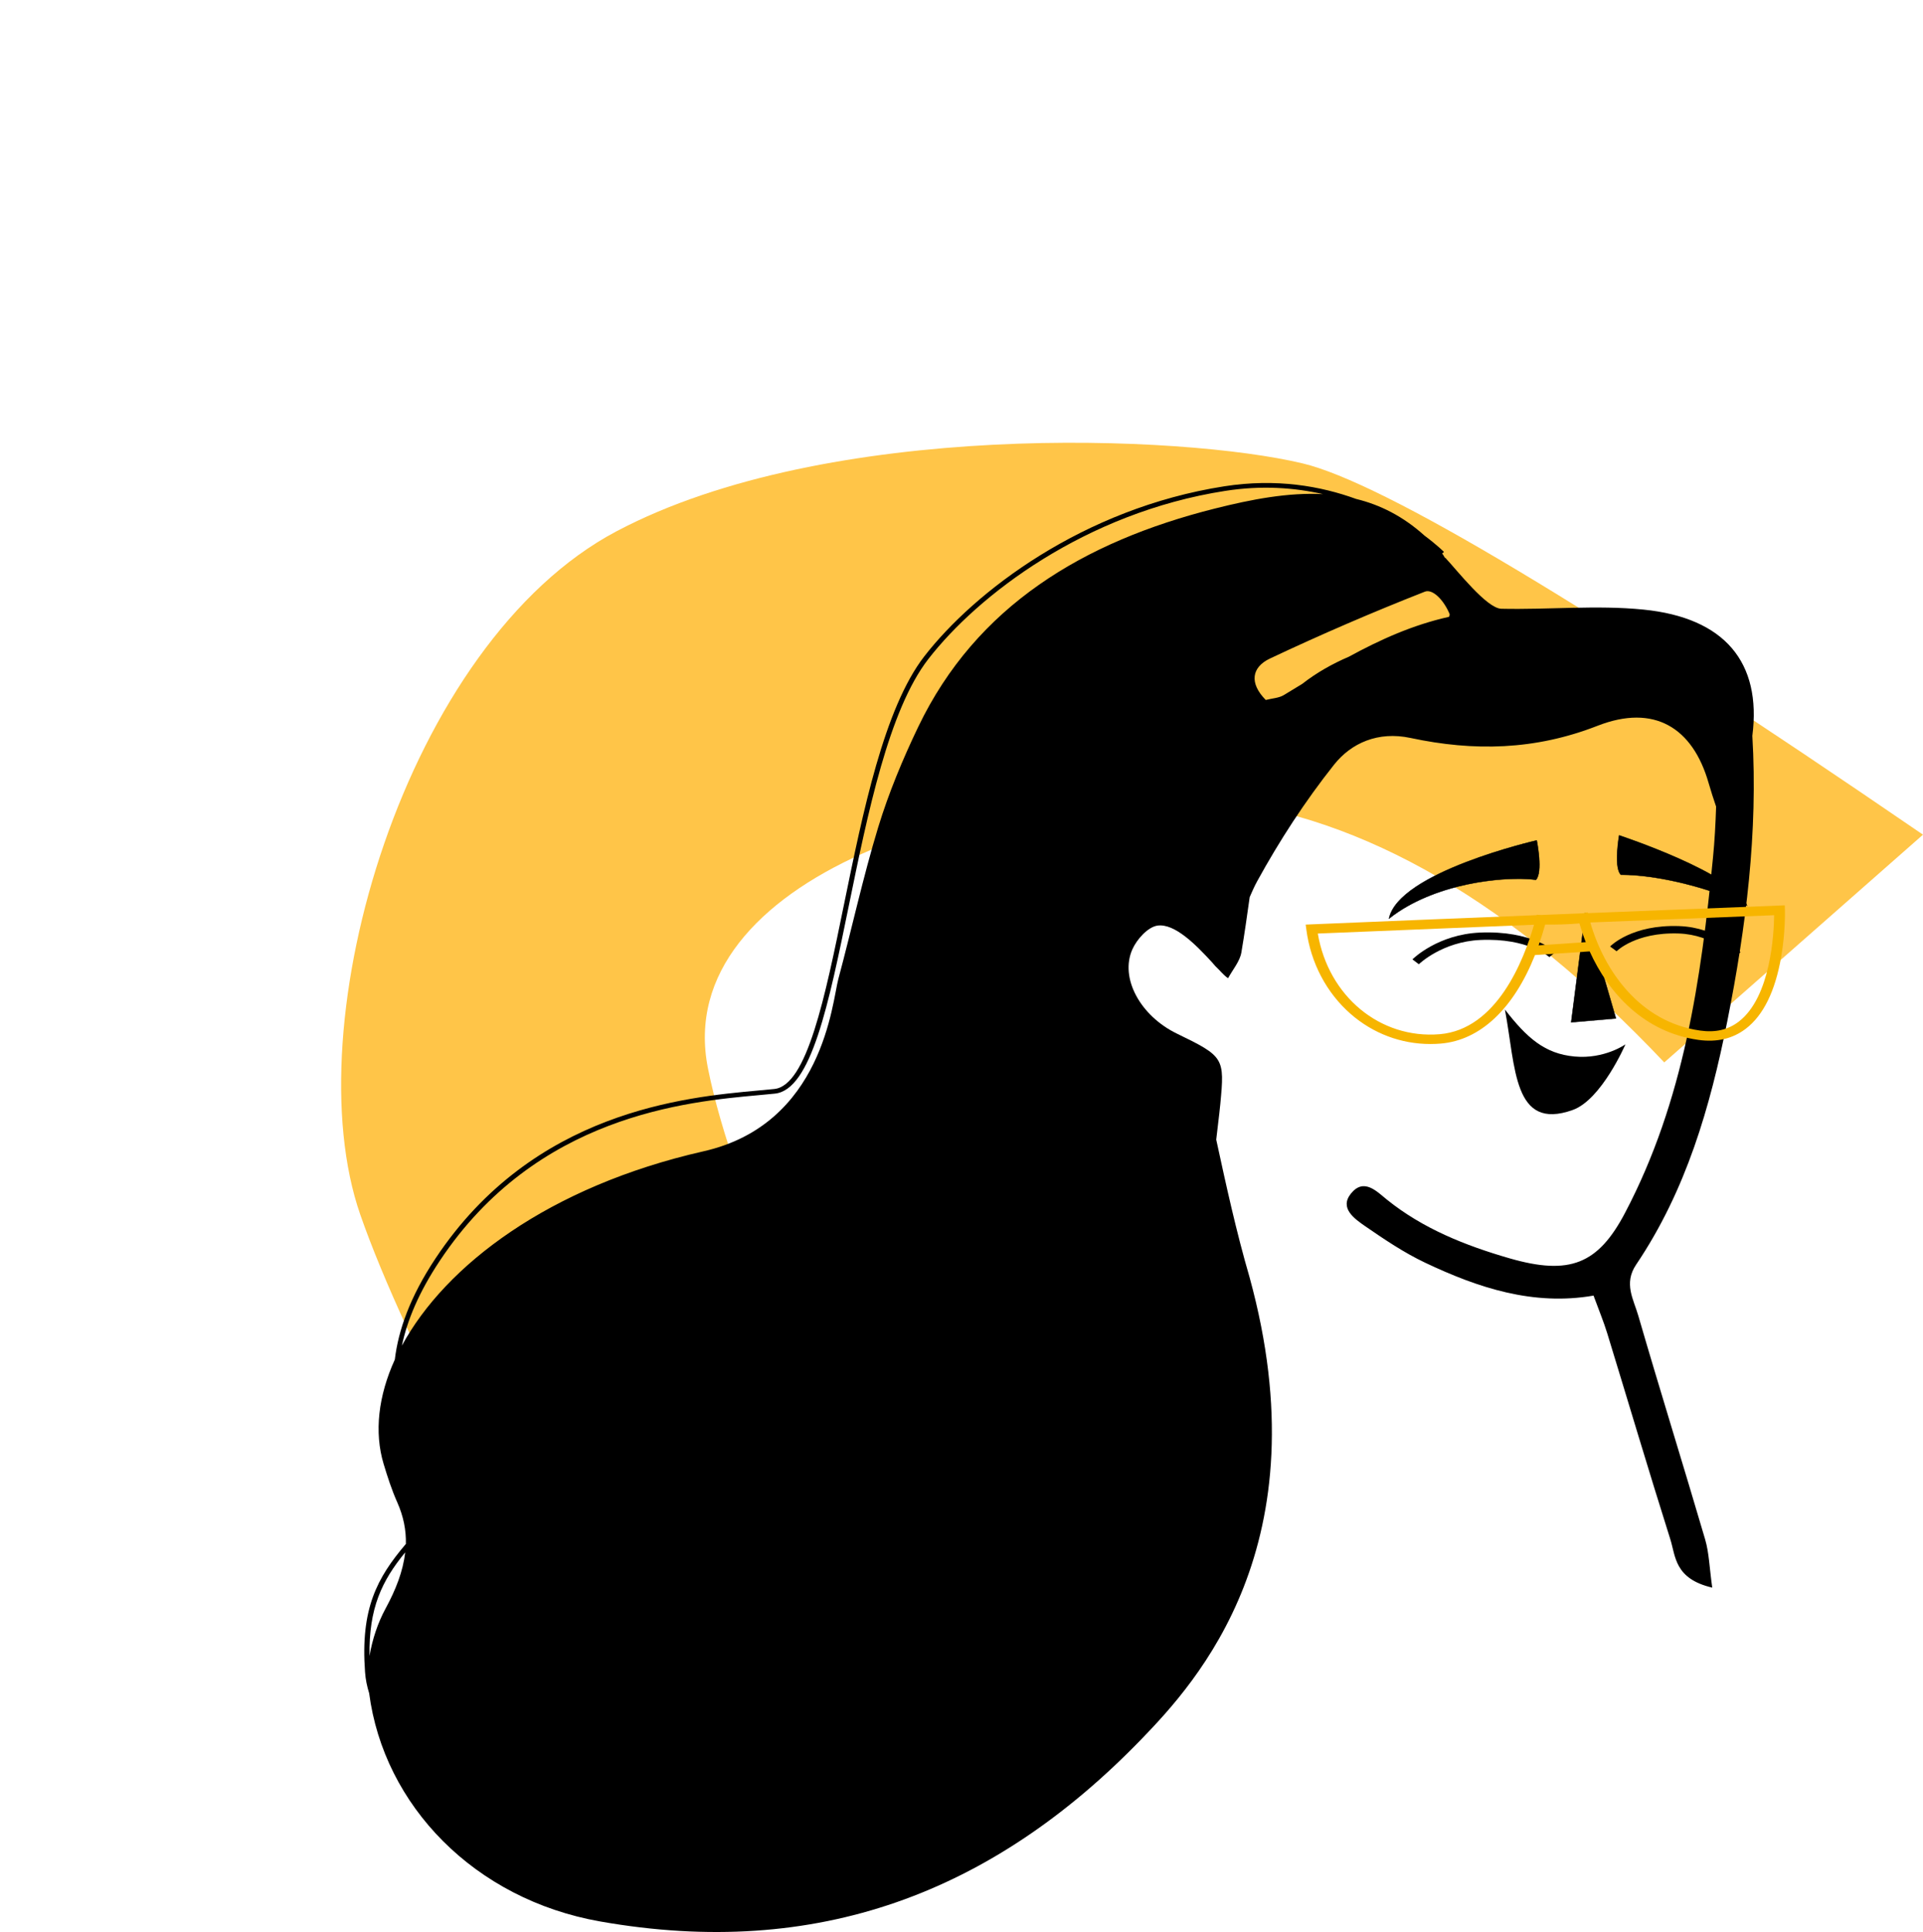 <svg width="227" height="228" viewBox="0 0 227 228" fill="none" xmlns="http://www.w3.org/2000/svg">
<path fill-rule="evenodd" clip-rule="evenodd" d="M115.69 196.451L84.586 223.822C61.791 185.212 47.773 158.388 42.532 143.351C34.67 120.796 47.882 75.859 72.783 62.694C97.685 49.528 139.601 51.3 153.787 54.69C163.244 56.95 187.648 71.554 227 98.502L196.458 125.377C178.675 106.585 160.922 96.263 143.2 94.414C116.616 91.64 79.064 103.57 83.573 126.09C86.58 141.102 97.285 164.556 115.69 196.451Z" fill="#FFC548"/>
<path fill-rule="evenodd" clip-rule="evenodd" d="M108.394 85.774C106.551 89.615 104.904 93.579 103.668 97.622C101.867 103.538 100.559 109.583 98.956 115.551C98.236 118.247 97.186 132.663 83.049 135.867C64.817 139.999 52.575 149.332 47.441 158.804C48.058 155.864 49.411 152.552 51.923 148.775C63.329 131.623 81.06 130.013 89.583 129.24C90.266 129.177 90.897 129.122 91.471 129.06C95.757 128.615 97.824 118.509 100.215 106.808C102.423 96.021 104.92 83.794 109.576 77.788C115.432 70.235 128.124 60.503 144.621 57.933C148.959 57.254 152.826 57.554 156.178 58.314C152.068 58.1 147.763 58.919 143.397 60.018C127.886 63.919 115.244 71.512 108.394 85.774ZM47.827 183.203C47.58 185.429 46.719 187.61 45.5 189.854C44.596 191.525 43.944 193.477 43.621 195.428C43.527 189.77 45.076 186.566 47.827 183.203ZM171.127 72.488C171.113 72.673 171.08 72.785 171.016 72.8C166.756 73.754 162.926 75.483 159.247 77.491C157.256 78.344 155.387 79.401 153.718 80.709C152.993 81.147 152.273 81.59 151.548 82.028C150.976 82.376 150.188 82.407 149.416 82.605C147.45 80.618 147.74 78.744 149.903 77.72C155.898 74.89 162.008 72.256 168.199 69.823C169.11 69.464 170.437 70.809 171.127 72.488ZM194.003 71.939C188.472 71.386 182.816 71.966 177.218 71.84C175.502 71.803 172.002 67.303 170.585 65.797C170.581 65.808 170.578 65.83 170.574 65.846C170.465 65.667 170.378 65.484 170.237 65.319L170.456 65.136C170.428 65.108 169.618 64.297 168.156 63.209C165.619 60.923 162.912 59.569 160.078 58.88C155.931 57.371 150.68 56.428 144.525 57.389C127.851 59.99 115.02 69.827 109.103 77.465C104.367 83.572 101.856 95.86 99.636 106.704C97.386 117.714 95.26 128.113 91.405 128.514C90.835 128.573 90.204 128.63 89.524 128.692C80.909 129.474 62.983 131.104 51.426 148.484C48.383 153.058 47.018 157.013 46.606 160.445C44.655 164.739 44.156 169.003 45.285 172.764C45.744 174.284 46.236 175.81 46.884 177.268C47.646 178.975 47.947 180.604 47.912 182.203C44.495 186.216 42.543 189.865 43.092 197.324C43.153 198.196 43.327 199.024 43.577 199.821C45.309 213.051 55.988 224.135 70.845 226.755C96.409 231.266 117.176 223.392 134.74 205.241C141.248 198.513 156.171 182.269 147.502 150.724C145.939 145.377 144.751 139.935 143.569 134.488C143.722 133.081 143.917 131.681 144.052 130.273C144.567 124.845 144.506 124.682 138.927 121.979C134.634 119.901 132.149 115.432 133.676 112.019C134.199 110.856 135.472 109.42 136.611 109.235C138.678 108.922 141.232 111.569 143.035 113.521C143.336 113.886 143.618 114.194 143.859 114.408C144.336 114.917 144.722 115.302 144.97 115.439C145.513 114.426 146.361 113.459 146.539 112.393C146.907 110.224 147.213 108.046 147.519 105.868C147.794 105.24 148.065 104.614 148.394 104.013C151.028 99.219 154.053 94.55 157.489 90.229C159.499 87.703 162.656 86.265 166.502 87.087C173.982 88.685 181.194 88.536 188.571 85.655C195.267 83.039 199.822 85.864 201.695 92.414C201.961 93.345 202.265 94.268 202.578 95.191C202.512 97.208 202.406 99.223 202.208 101.225C200.796 115.608 198.779 129.908 191.84 143.11C188.646 149.191 185.296 150.545 178.181 148.493C172.949 146.982 167.956 144.982 163.727 141.578C162.517 140.604 160.999 138.966 159.476 140.849C158.087 142.569 159.864 143.815 161.18 144.725C163.439 146.279 165.749 147.839 168.241 149.019C174.486 151.979 180.991 154.128 188.109 152.897C188.761 154.677 189.307 155.983 189.719 157.324C192.207 165.435 194.615 173.568 197.174 181.659C197.807 183.668 197.661 186.315 202.121 187.359C201.782 184.952 201.749 183.254 201.283 181.668C198.696 172.854 195.952 164.083 193.391 155.263C192.836 153.34 191.638 151.464 193.137 149.242C199.057 140.463 201.874 130.634 203.891 120.55C206.12 109.402 207.525 98.177 206.855 86.838C207.966 78.174 203.595 72.899 194.003 71.939Z" fill="black"/>
<path fill-rule="evenodd" clip-rule="evenodd" d="M187.131 107.75L190.754 120.189L185.469 120.648L187.131 107.75Z" fill="black"/>
<path fill-rule="evenodd" clip-rule="evenodd" d="M187.141 107.872L185.5 120.623L190.723 120.172L187.141 107.872ZM185.469 120.67C185.464 120.67 185.457 120.668 185.452 120.664C185.448 120.66 185.445 120.651 185.445 120.645L187.105 107.747C187.107 107.738 187.117 107.73 187.129 107.728C187.141 107.728 187.152 107.734 187.155 107.745L190.778 120.184C190.78 120.19 190.778 120.197 190.776 120.201C190.771 120.207 190.764 120.211 190.757 120.211L185.474 120.67H185.469Z" fill="black"/>
<path fill-rule="evenodd" clip-rule="evenodd" d="M181.402 99.174C181.402 99.174 182.161 102.932 181.307 103.829C177.539 103.34 169.205 104.239 163.965 108.408C165.084 102.899 181.402 99.174 181.402 99.174Z" fill="black"/>
<path fill-rule="evenodd" clip-rule="evenodd" d="M181.38 99.203C181.022 99.285 177.105 100.211 173.112 101.744C170.662 102.685 168.666 103.664 167.175 104.658C165.346 105.876 164.279 107.119 164 108.348C166.933 106.039 170.608 104.901 173.18 104.351C175.428 103.872 178.738 103.477 181.297 103.806C182.084 102.946 181.441 99.52 181.38 99.203ZM163.962 108.43C163.959 108.43 163.955 108.428 163.95 108.426C163.943 108.422 163.936 108.416 163.938 108.405C164.194 107.142 165.273 105.87 167.144 104.623C168.637 103.627 170.639 102.645 173.09 101.705C177.263 100.102 181.354 99.162 181.394 99.155C181.401 99.153 181.408 99.153 181.413 99.157C181.42 99.159 181.425 99.164 181.425 99.17C181.456 99.326 182.176 102.948 181.328 103.843C181.32 103.849 181.311 103.853 181.304 103.851C178.75 103.52 175.44 103.913 173.192 104.393C170.61 104.944 166.914 106.092 163.981 108.424C163.976 108.428 163.969 108.43 163.962 108.43Z" fill="black"/>
<path fill-rule="evenodd" clip-rule="evenodd" d="M191.131 98.582C191.131 98.582 190.462 102.352 191.337 103.234C195.437 103.208 201.856 104.726 206.228 106.889C204.857 103.101 191.131 98.582 191.131 98.582Z" fill="black"/>
<path fill-rule="evenodd" clip-rule="evenodd" d="M191.453 103.212C195.659 103.212 201.952 104.761 206.187 106.844C205.428 104.907 201.409 102.782 198.156 101.335C194.77 99.827 191.495 98.726 191.154 98.612C191.097 98.952 190.542 102.374 191.351 103.214C191.384 103.212 191.42 103.212 191.453 103.212ZM206.229 106.912C206.225 106.912 206.222 106.912 206.218 106.91C201.99 104.817 195.671 103.255 191.453 103.255H191.339C191.332 103.255 191.325 103.255 191.32 103.251C190.952 102.878 190.805 101.979 190.884 100.578C190.941 99.534 191.107 98.59 191.109 98.58C191.109 98.573 191.114 98.567 191.121 98.563C191.128 98.559 191.135 98.559 191.142 98.561C191.178 98.573 194.616 99.711 198.18 101.296C201.471 102.759 205.544 104.918 206.253 106.883C206.258 106.891 206.253 106.901 206.246 106.908C206.241 106.91 206.237 106.912 206.229 106.912Z" fill="black"/>
<path fill-rule="evenodd" clip-rule="evenodd" d="M177.648 119.139C180.249 122.495 182.362 124.363 185.885 124.682C189.408 125.005 191.875 123.244 191.875 123.244C191.875 123.244 189.056 129.778 185.649 130.991C178.603 133.507 178.935 125.959 177.648 119.139Z" fill="black"/>
<path fill-rule="evenodd" clip-rule="evenodd" d="M167.487 113.792L166.73 113.218C166.851 113.097 169.754 110.273 174.707 110.055C180.824 109.79 183.518 112.251 183.629 112.356L182.889 112.947C182.866 112.926 180.369 110.677 174.757 110.926C170.244 111.125 167.513 113.766 167.487 113.792Z" fill="black"/>
<path fill-rule="evenodd" clip-rule="evenodd" d="M204.666 112.922C204.642 112.896 202.226 110.309 198.181 110.163C195.54 110.068 193.683 110.642 192.59 111.142C191.407 111.681 190.835 112.254 190.831 112.26L190.062 111.696C190.167 111.591 192.661 109.091 198.221 109.29C202.741 109.455 205.347 112.262 205.456 112.381L204.666 112.922Z" fill="black"/>
<path fill-rule="evenodd" clip-rule="evenodd" d="M205.248 120.566C203.985 121.53 202.498 121.875 200.693 121.62C193.528 120.61 189.344 114.487 187.729 108.862C198.073 108.452 206.979 108.1 209.427 108.005C209.401 110.134 209.041 117.663 205.248 120.566ZM181.626 111.561C181.906 110.778 182.16 109.963 182.396 109.113C183.447 109.129 185.299 109.092 186.445 108.969C186.655 109.706 186.901 110.447 187.192 111.186L181.626 111.561ZM169.948 122.049C162.903 122.635 156.81 117.561 155.561 110.169C162.18 109.891 171.777 109.502 181.081 109.129C179.879 113.327 176.687 121.483 169.948 122.049ZM210.7 107.408L210.682 106.84L210.036 106.866C209.835 106.875 199.602 107.276 187.438 107.76L187.414 107.667L186.842 107.783C185.223 107.848 183.571 107.913 181.906 107.98L181.398 107.95L181.382 108.001C171.637 108.39 161.521 108.8 154.806 109.085L154.129 109.115L154.208 109.706C154.724 113.632 156.588 117.17 159.451 119.667C162.096 121.972 165.393 123.207 168.85 123.207C169.255 123.207 169.663 123.191 170.068 123.156C174.755 122.765 178.691 119.019 181.197 112.708L187.65 112.273C189.881 117.214 194.071 121.815 200.489 122.721C202.659 123.026 204.541 122.584 206.084 121.402C208.151 119.825 209.551 116.975 210.255 112.94C210.769 109.984 210.703 107.512 210.7 107.408Z" fill="#F7B500"/>
</svg>
